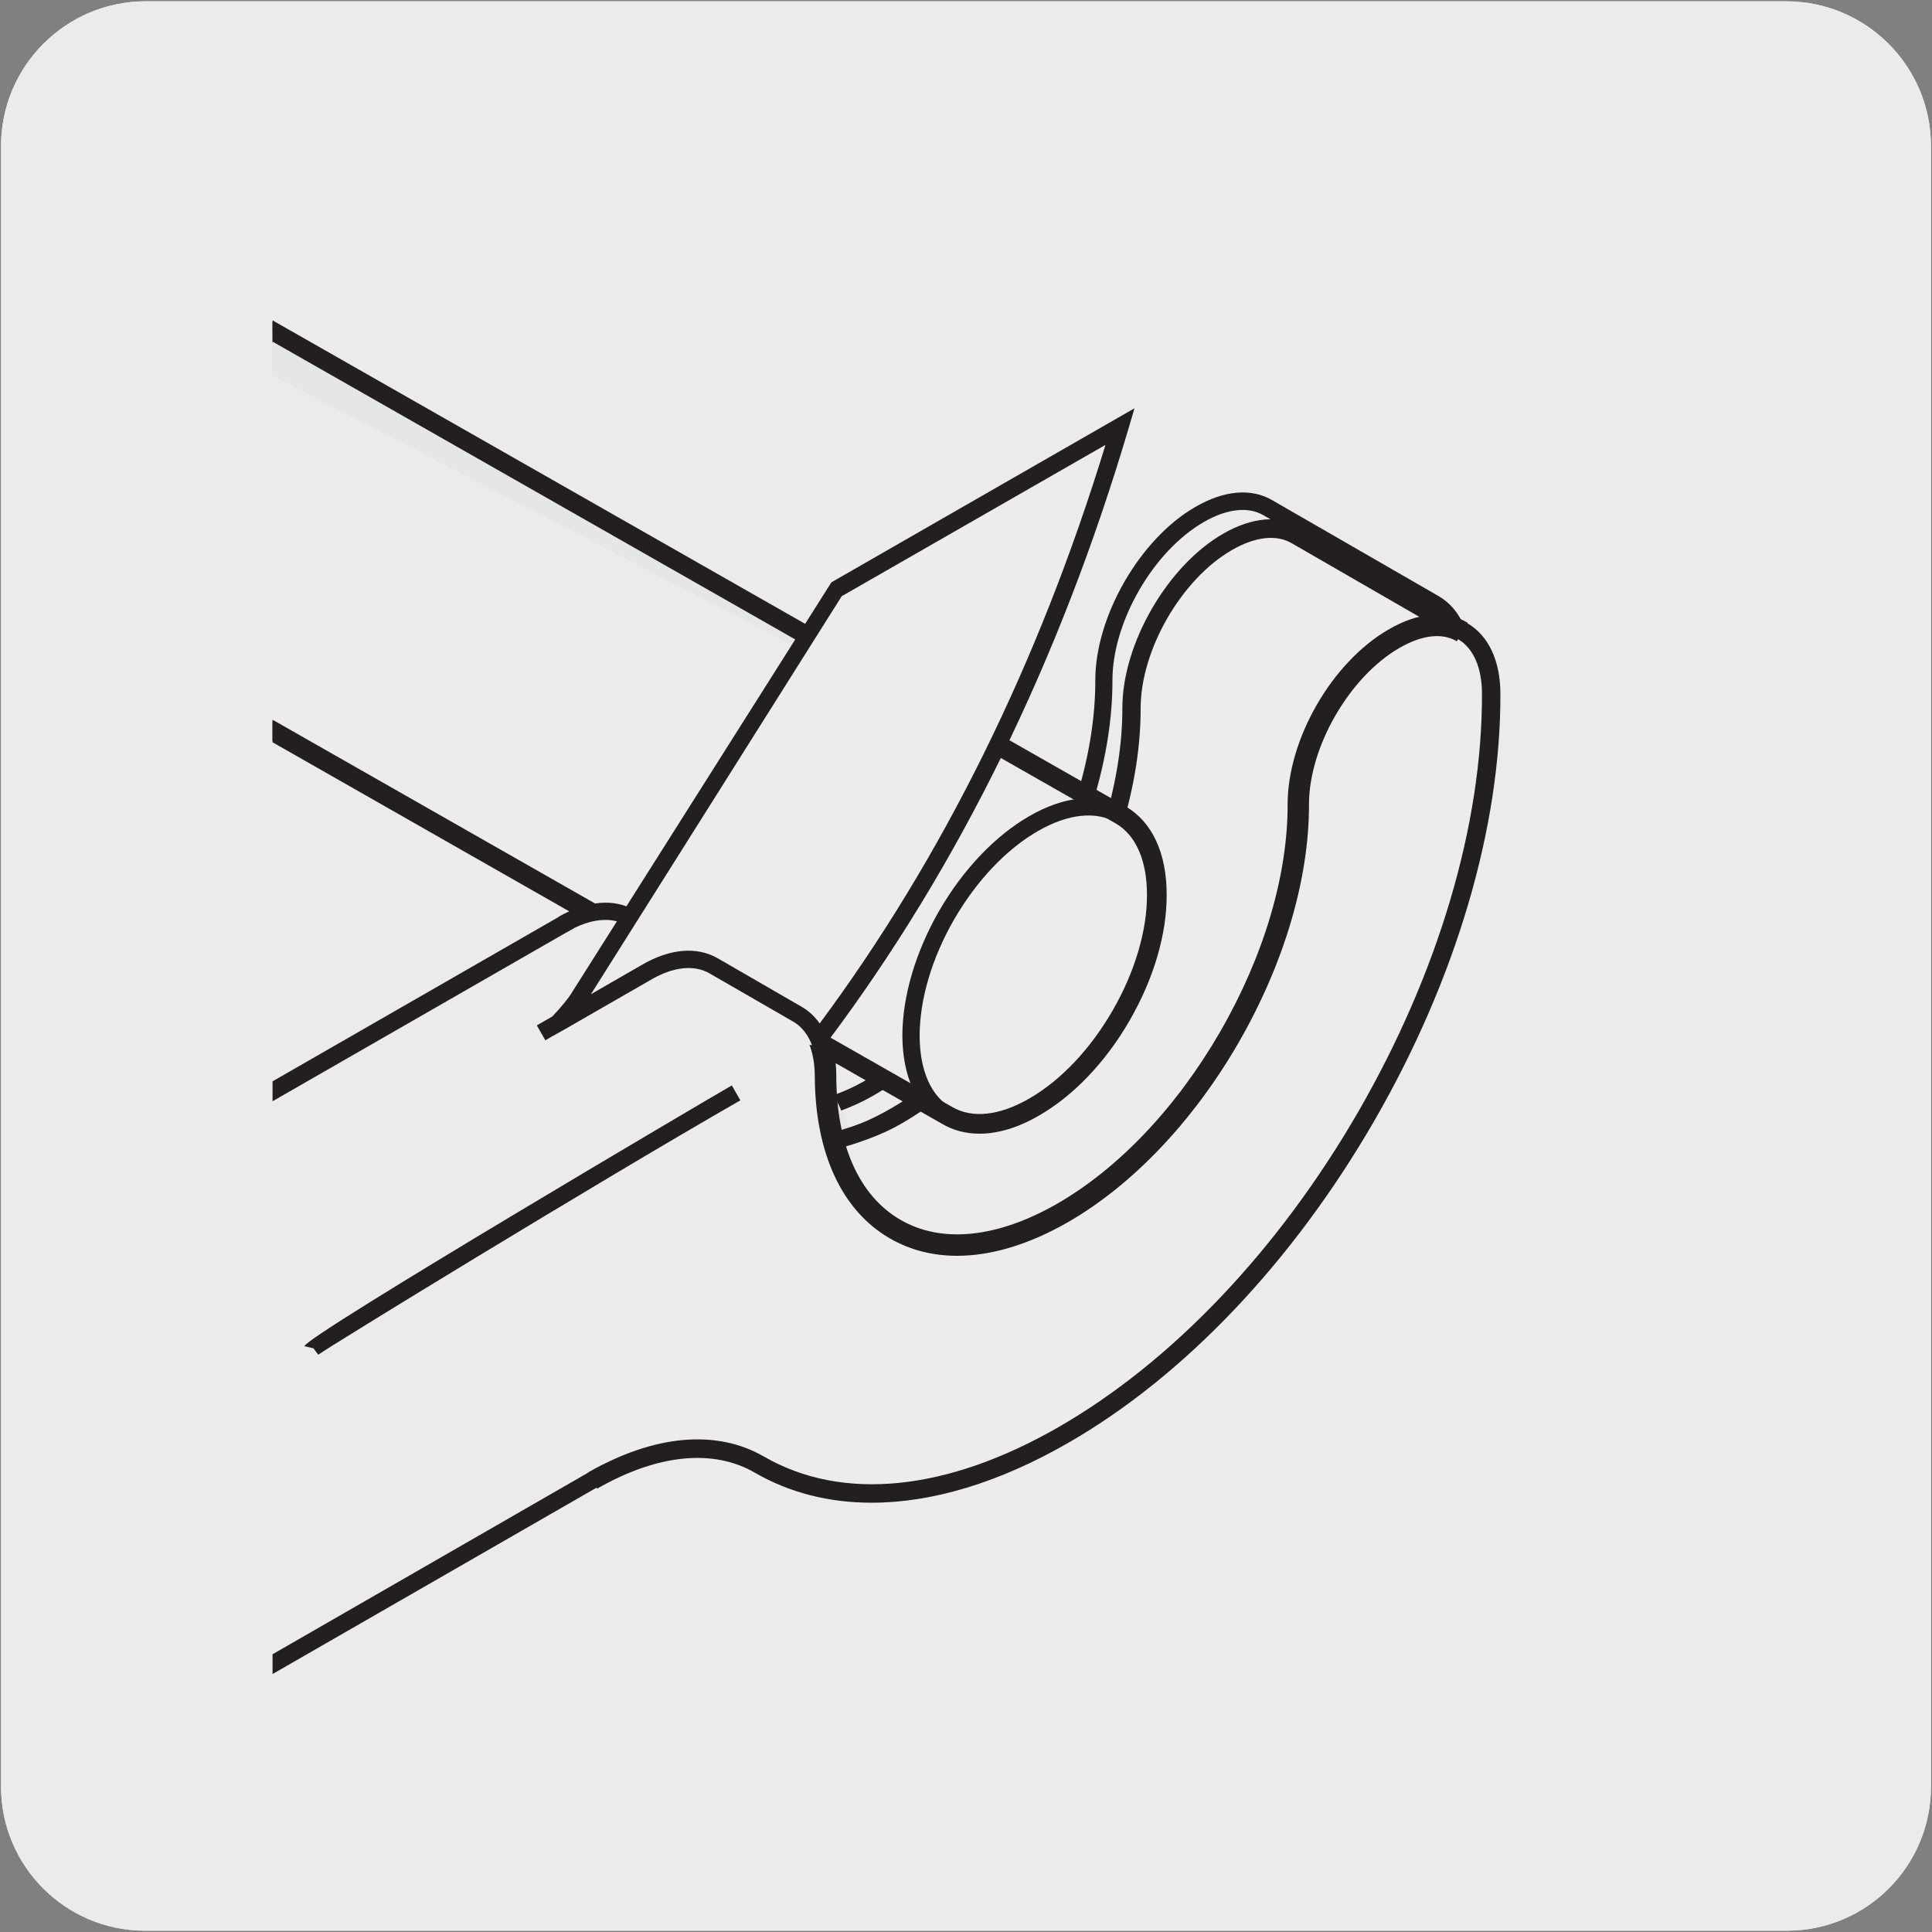 <svg enable-background="new 0 0 150 150" viewBox="0 0 150 150" xmlns="http://www.w3.org/2000/svg" xmlns:xlink="http://www.w3.org/1999/xlink"><rect x="0" y="0" width="150" height="150" fill="#808080" stroke="none"/><clipPath id="a"><path d="m21.16 20.58h107.84v113.92h-107.84z"/></clipPath><clipPath id="b"><path d="m21.16 20.58h107.84v113.92h-107.84z"/></clipPath><path d="m11.32.1h127.31c6.21-.02 11.27 5 11.29 11.21v.03 127.37c0 6.18-5.01 11.19-11.19 11.19h-127.46c-6.18 0-11.19-5.01-11.19-11.19v-127.37c0-6.21 5.04-11.24 11.24-11.24z" fill="#ecebeb"/><path d="m11.32.1h127.31c6.21-.02 11.27 5 11.29 11.21v.03 127.37c0 6.18-5.01 11.19-11.19 11.19h-127.46c-6.18 0-11.19-5.01-11.19-11.19v-127.37c0-6.21 5.04-11.24 11.24-11.24z" fill="#ecebeb"/><g clip-path="url(#a)"><path d="m65.51 114.41c-3.29 0-6.35-.77-9.04-2.33-3.27-1.88-7.65-1.45-12.33 1.24l-.66-1.16c5.12-2.94 9.97-3.38 13.67-1.24 6.08 3.51 14.2 2.7 22.88-2.3 8.8-5.06 17.07-13.76 23.27-24.5 6.21-10.77 9.62-22.28 9.59-32.41 0-2.04-.66-3.55-1.85-4.25l-12.95-7.46c-1.19-.69-2.83-.5-4.61.52-3.93 2.25-7.12 7.77-7.11 12.31.01 5.76-1.93 12.29-5.44 18.38-3.51 6.08-8.2 11.02-13.21 13.9-1.58.91-3.37 1.48-4.91 1.93l-.37-1.28c1.47-.42 3.16-.96 4.62-1.8 4.81-2.78 9.33-7.54 12.72-13.42 3.4-5.9 5.27-12.18 5.26-17.72-.01-4.97 3.48-11.01 7.78-13.47 2.21-1.28 4.32-1.47 5.95-.52l12.94 7.46c1.62.95 2.52 2.87 2.52 5.41.02 10.36-3.45 22.11-9.77 33.08-6.32 10.94-14.75 19.82-23.76 25-5.35 3.08-10.52 4.63-15.19 4.63z" fill="#231f20"/></g><g clip-path="url(#a)"><path d="m43.7 71.77c2.06-1.2 3.92-1.3 5.27-.51m16.08 17.4c1.46-.42 2.97-1.06 4.51-1.95 4.9-2.83 9.5-7.68 12.97-13.66 3.45-5.98 5.35-12.41 5.35-18.05-.02-4.76 3.31-10.53 7.44-12.9 2.06-1.19 3.93-1.3 5.28-.51l12.94 7.46c1.34.78 2.18 2.45 2.18 4.83.03 10.25-3.41 21.88-9.68 32.74-6.28 10.88-14.63 19.67-23.52 24.76-8.88 5.11-17.25 5.92-23.54 2.29-3.48-2.01-8.09-1.56-12.99 1.25" fill="#e5e6e7"/><path d="m43.7 71.77c2.06-1.2 3.92-1.3 5.27-.51m16.08 17.4c1.46-.42 2.97-1.06 4.51-1.95 4.9-2.83 9.5-7.68 12.97-13.66 3.45-5.98 5.35-12.41 5.35-18.05-.02-4.76 3.31-10.53 7.44-12.9 2.06-1.19 3.93-1.3 5.28-.51l12.94 7.46c1.34.78 2.18 2.45 2.18 4.83.03 10.25-3.41 21.88-9.68 32.74-6.28 10.88-14.63 19.67-23.52 24.76-8.88 5.11-17.25 5.92-23.54 2.29-3.48-2.01-8.09-1.56-12.99 1.25" fill="#e5e6e7"/><path d="m67.68 116.67c-3.32 0-6.38-.77-9.09-2.34-3.24-1.87-7.58-1.42-12.23 1.25l-.76-1.32c5.14-2.96 10.02-3.41 13.75-1.25 6.05 3.49 14.15 2.68 22.78-2.29 8.78-5.04 17.04-13.73 23.24-24.49 6.2-10.74 9.6-22.23 9.58-32.35 0-2.02-.64-3.5-1.8-4.18l-12.93-7.45c-1.16-.68-2.77-.5-4.52.51-3.91 2.25-7.07 7.73-7.06 12.24 0 5.78-1.94 12.33-5.45 18.43-3.54 6.1-8.25 11.05-13.25 13.94-1.51.88-3.09 1.56-4.67 2.02l-.42-1.46c1.47-.43 2.93-1.06 4.34-1.88 4.78-2.76 9.29-7.51 12.7-13.38 3.38-5.87 5.25-12.15 5.25-17.67-.02-4.99 3.49-11.07 7.82-13.56 2.25-1.3 4.39-1.47 6.04-.51l12.93 7.46c1.65.97 2.56 2.92 2.56 5.49.03 10.38-3.45 22.15-9.78 33.12-6.34 10.98-14.79 19.87-23.8 25.04-5.36 3.08-10.54 4.63-15.23 4.63zm-18.33-46.06-.77 1.31" fill="#231f20"/><path d="m69.51 95.43c-3.48-2.01-5.4-6.22-5.42-11.88-.01-2.37-.83-4.04-2.2-4.82" fill="#e5e6e7"/><path d="m69.51 95.43c-3.48-2.01-5.4-6.22-5.42-11.88-.01-2.37-.83-4.04-2.2-4.82" fill="#e5e6e7"/><path d="m69.13 96.09c-3.72-2.15-5.78-6.6-5.8-12.53 0-2.02-.65-3.5-1.81-4.16l.75-1.32c1.66.94 2.58 2.89 2.58 5.48.01 5.37 1.8 9.36 5.04 11.22z" fill="#231f20"/><g clip-path="url(#b)"><path d="m113.53 49.06-12.93-7.47c-1.37-.78-3.23-.68-5.29.52-4.12 2.36-7.46 8.14-7.45 12.9.01 5.63-1.88 12.06-5.34 18.05-3.45 5.99-8.07 10.83-12.96 13.66-1.55.88-3.05 1.52-4.52 1.95l-.22.03c-.43-1.56-.72-3.22-.72-5.14 0-2.38-.84-4.04-2.2-4.82l-12.93-7.47c-1.37-.79-3.22-.68-5.27.51l-35.93 20.64 12.99 37.01 25.22-14.51c4.9-2.82 9.52-3.26 13-1.25 6.29 3.63 14.65 2.82 23.53-2.29 8.89-5.1 17.25-13.89 23.53-24.76 6.27-10.87 9.7-22.49 9.67-32.74 0-2.37-.84-4.04-2.18-4.82" fill="#ecebeb"/></g><g clip-path="url(#b)"><path d="m20.4 130.41-13.45-38.29 36.41-20.92c2.19-1.27 4.3-1.46 5.94-.51l12.93 7.47c1.63.94 2.54 2.85 2.54 5.4 0 1.44.17 2.84.54 4.34 1.24-.4 2.59-1 3.93-1.76 4.82-2.78 9.33-7.54 12.72-13.41 3.4-5.87 5.26-12.16 5.25-17.72-.01-4.96 3.48-11.01 7.78-13.48 2.18-1.28 4.3-1.46 5.95-.52l12.93 7.47c1.63.94 2.52 2.86 2.52 5.41.03 10.37-3.44 22.12-9.76 33.07-6.33 10.96-14.78 19.84-23.78 25-9.1 5.23-17.69 6.05-24.19 2.29-3.28-1.88-7.66-1.44-12.34 1.25zm-11.82-37.68 12.54 35.73 24.52-14.11c5.11-2.94 9.96-3.39 13.67-1.25 6.08 3.52 14.2 2.7 22.86-2.29 8.8-5.05 17.07-13.75 23.28-24.51s9.61-22.26 9.59-32.4c0-2.05-.66-3.56-1.85-4.26l-12.93-7.47c-1.21-.69-2.85-.51-4.62.52-3.94 2.26-7.13 7.78-7.12 12.32.01 5.78-1.92 12.31-5.43 18.39-3.5 6.07-8.19 11-13.21 13.9-1.55.89-3.12 1.56-4.66 2.02l-.9.11-.15-.55c-.51-1.87-.75-3.55-.75-5.31 0-2.04-.66-3.55-1.87-4.24l-12.93-7.47c-1.21-.69-2.84-.52-4.6.51z" fill="#231f20"/></g><path d="m65.01 88.7c1.46-.42 2.96-1.06 4.51-1.95 4.9-2.83 9.51-7.67 12.97-13.66 3.45-5.98 5.36-12.41 5.35-18.05-.01-4.76 3.31-10.53 7.44-12.89 2.07-1.2 3.93-1.31 5.28-.53l12.94 7.47c1.34.78 2.18 2.45 2.18 4.83.02 10.25-3.42 21.88-9.68 32.74-6.27 10.87-14.63 19.65-23.51 24.75-8.89 5.12-17.25 5.93-23.54 2.29-3.48-2.01-8.09-1.57-13 1.24" fill="#edecec"/><path d="m67.68 116.58c-3.29 0-6.35-.77-9.04-2.33-3.27-1.88-7.65-1.45-12.33 1.24l-.66-1.16c5.12-2.94 9.97-3.38 13.67-1.24 6.08 3.51 14.2 2.7 22.88-2.3 8.8-5.06 17.07-13.76 23.27-24.5 6.21-10.77 9.62-22.28 9.59-32.41 0-2.04-.66-3.55-1.85-4.25l-12.93-7.46c-1.19-.69-2.83-.5-4.61.52-3.93 2.25-7.12 7.77-7.11 12.31.01 5.76-1.93 12.29-5.44 18.38-3.51 6.08-8.2 11.02-13.21 13.9-1.58.91-3.37 1.48-4.91 1.93l-.37-1.28c1.47-.42 3.16-.96 4.62-1.8 4.81-2.78 9.33-7.54 12.72-13.42 3.4-5.9 5.27-12.18 5.26-17.72-.01-4.97 3.48-11.01 7.78-13.47 2.21-1.28 4.32-1.47 5.95-.52l12.94 7.46c1.62.95 2.52 2.87 2.52 5.41.02 10.36-3.45 22.11-9.77 33.08-6.32 10.94-14.75 19.82-23.76 25-5.37 3.08-10.54 4.63-15.21 4.63z" fill="#231f20"/><path d="m-6.93 40.75 80.47 45.85c1.73 1 4.11.87 6.75-.66 2.64-1.52 5.03-4.12 6.75-7.1s2.79-6.36 2.77-9.39c0-3.03-1.08-5.18-2.8-6.18" fill="#edecec"/><path d="m87.01 63.28-80.46-45.85c-1.72-1-4.12-.87-6.76.64" fill="#e5e6e7"/><path d="m-6.93 40.75 80.47 45.85c1.73 1 4.11.87 6.75-.66 2.64-1.52 5.03-4.12 6.75-7.1s2.79-6.36 2.77-9.39c0-3.03-1.08-5.18-2.8-6.18" fill="none"/><path d="m87.01 63.28-80.46-45.85c-1.72-1-4.12-.87-6.76.64" fill="#e5e6e7"/><path d="m76.05 88.02c-1.05 0-2.02-.25-2.88-.75l-80.47-45.86.75-1.32 80.47 45.85c1.57.92 3.69.68 5.99-.65 2.45-1.41 4.74-3.83 6.47-6.83 1.72-2.96 2.69-6.24 2.67-9 0-2.66-.86-4.62-2.43-5.53l-80.44-45.84c-1.57-.91-3.7-.67-6 .64l-.76-1.32c2.79-1.6 5.46-1.84 7.52-.64l80.45 45.84c2.06 1.19 3.19 3.62 3.19 6.84.02 3.06-1 6.53-2.87 9.77-1.85 3.22-4.35 5.84-7.02 7.38-1.63.95-3.21 1.42-4.64 1.42z" fill="#231f20"/><path d="m-6.93 40.75 80.47 45.85c1.73 1 4.11.87 6.75-.66 2.64-1.52 5.03-4.12 6.75-7.1s2.79-6.36 2.77-9.39c0-3.03-1.08-5.18-2.8-6.18" fill="none"/><path d="m87.01 63.28-80.46-45.85c-1.72-1-4.12-.87-6.76.64" fill="#e5e6e7"/><path d="m76.05 87.92c-1.03 0-1.99-.24-2.84-.74l-80.47-45.85.66-1.16 80.47 45.85c1.6.93 3.75.7 6.09-.65 2.46-1.42 4.77-3.85 6.5-6.86 1.72-2.98 2.7-6.28 2.68-9.05 0-2.69-.88-4.68-2.47-5.61l-80.45-45.84c-1.6-.93-3.77-.7-6.1.64l-.66-1.16c2.76-1.59 5.4-1.81 7.42-.64l80.46 45.85c2.03 1.18 3.14 3.57 3.14 6.76.02 3.05-1 6.5-2.86 9.72-1.85 3.21-4.33 5.82-6.99 7.35-1.6.93-3.16 1.39-4.58 1.39z" fill="#231f20"/><path d="m73.21 87.18c-2.02-1.16-3.13-3.56-3.15-6.75 0-3.07 1.02-6.52 2.86-9.72 1.87-3.23 4.36-5.83 7-7.35 2.76-1.59 5.4-1.83 7.42-.65l-.67 1.15c-1.59-.91-3.75-.68-6.08.66-2.44 1.4-4.75 3.83-6.51 6.86-1.73 3-2.68 6.22-2.68 9.05.01 2.7.89 4.68 2.48 5.6z" fill="#231f20"/><path d="m69.52 95.43c-3.49-2.01-5.41-6.22-5.42-11.88" fill="none"/><path d="m69.14 96.09c-3.73-2.14-5.79-6.59-5.8-12.54h1.52c.01 5.37 1.8 9.36 5.04 11.22z" fill="#231f20"/><path d="m64.35 83.55c0-2.37-.84-4.04-2.21-4.82l-12.92-7.46c-1.35-.79-3.22-.69-5.27.5" fill="#edecec"/><path d="m49.35 70.61 12.92 7.45c1.67.95 2.59 2.9 2.59 5.48h-1.52c0-2.01-.65-3.49-1.82-4.16l-12.93-7.46" fill="#231f20"/><path d="m74.31 97.5c-1.9 0-3.66-.45-5.22-1.35-3.74-2.16-5.8-6.63-5.83-12.59-.01-2.01-.64-3.46-1.78-4.1-1.16-.65-2.73-.49-4.45.51l-.83-1.45c2.27-1.31 4.44-1.49 6.12-.51 1.68.96 2.61 2.93 2.61 5.54.01 5.35 1.78 9.31 4.99 11.16 3.19 1.85 7.51 1.41 12.15-1.25 4.79-2.75 9.28-7.5 12.66-13.35 3.39-5.88 5.25-12.14 5.24-17.63-.01-5.09 3.44-11.08 7.86-13.62 2.26-1.32 4.44-1.5 6.12-.51l-.84 1.44c-1.14-.68-2.72-.49-4.45.51-3.89 2.24-7.04 7.7-7.03 12.17.01 5.78-1.93 12.34-5.46 18.47-3.52 6.1-8.23 11.06-13.27 13.96-3.02 1.73-5.94 2.6-8.59 2.6z" fill="#231f20"/><path d="m43.69 71.77c2.07-1.19 3.92-1.3 5.28-.51" fill="#e5e6e7"/><path d="m43.69 71.77c2.07-1.19 3.92-1.3 5.28-.51" fill="#e5e6e7"/><path d="m44.02 72.35-.66-1.16c2.22-1.27 4.33-1.46 5.95-.5l-.68 1.15c-1.19-.7-2.83-.52-4.61.51z" fill="#231f20"/><path d="m63.21 81.15c7.61-10.08 17.25-26.07 23.75-48.03l-22.09 12.68-19.85 31.52c-.44.76-1.46 1.93-2.5 2.88" fill="#edecec"/><path d="m42.8 80.5-.46.27-.66-1.16 1.2-.69c.68-.71 1.28-1.44 1.57-1.94l20.1-31.77 23.53-13.51-.47 1.6c-5.33 18-13.16 33.97-23.28 47.47.29.8.44 1.74.44 2.77.01 5.41 1.82 9.42 5.08 11.31l-.67 1.15c-3.69-2.13-5.73-6.55-5.75-12.45 0-2.06-.67-3.56-1.86-4.24l-6.47-3.73c-1.21-.7-2.84-.53-4.6.51l-6.8 3.91m18.53-1.84c.56.32 1.03.76 1.41 1.3 9.54-12.86 17-27.95 22.19-44.92l-20.48 11.75-19.47 30.9 3.94-2.27c2.19-1.28 4.3-1.46 5.94-.5z" fill="#231f20"/><path d="m24.29 104.68c-.06-.09 20.85-12.92 32.87-19.82" fill="#e5e6e7"/><path d="m24.71 105.18-.4-.53-.03.02-.65-.15c.19-.84 31.68-19.39 33.19-20.25l.66 1.16c-11.58 6.65-32 19.17-32.77 19.75z" fill="#231f20"/></g></svg>